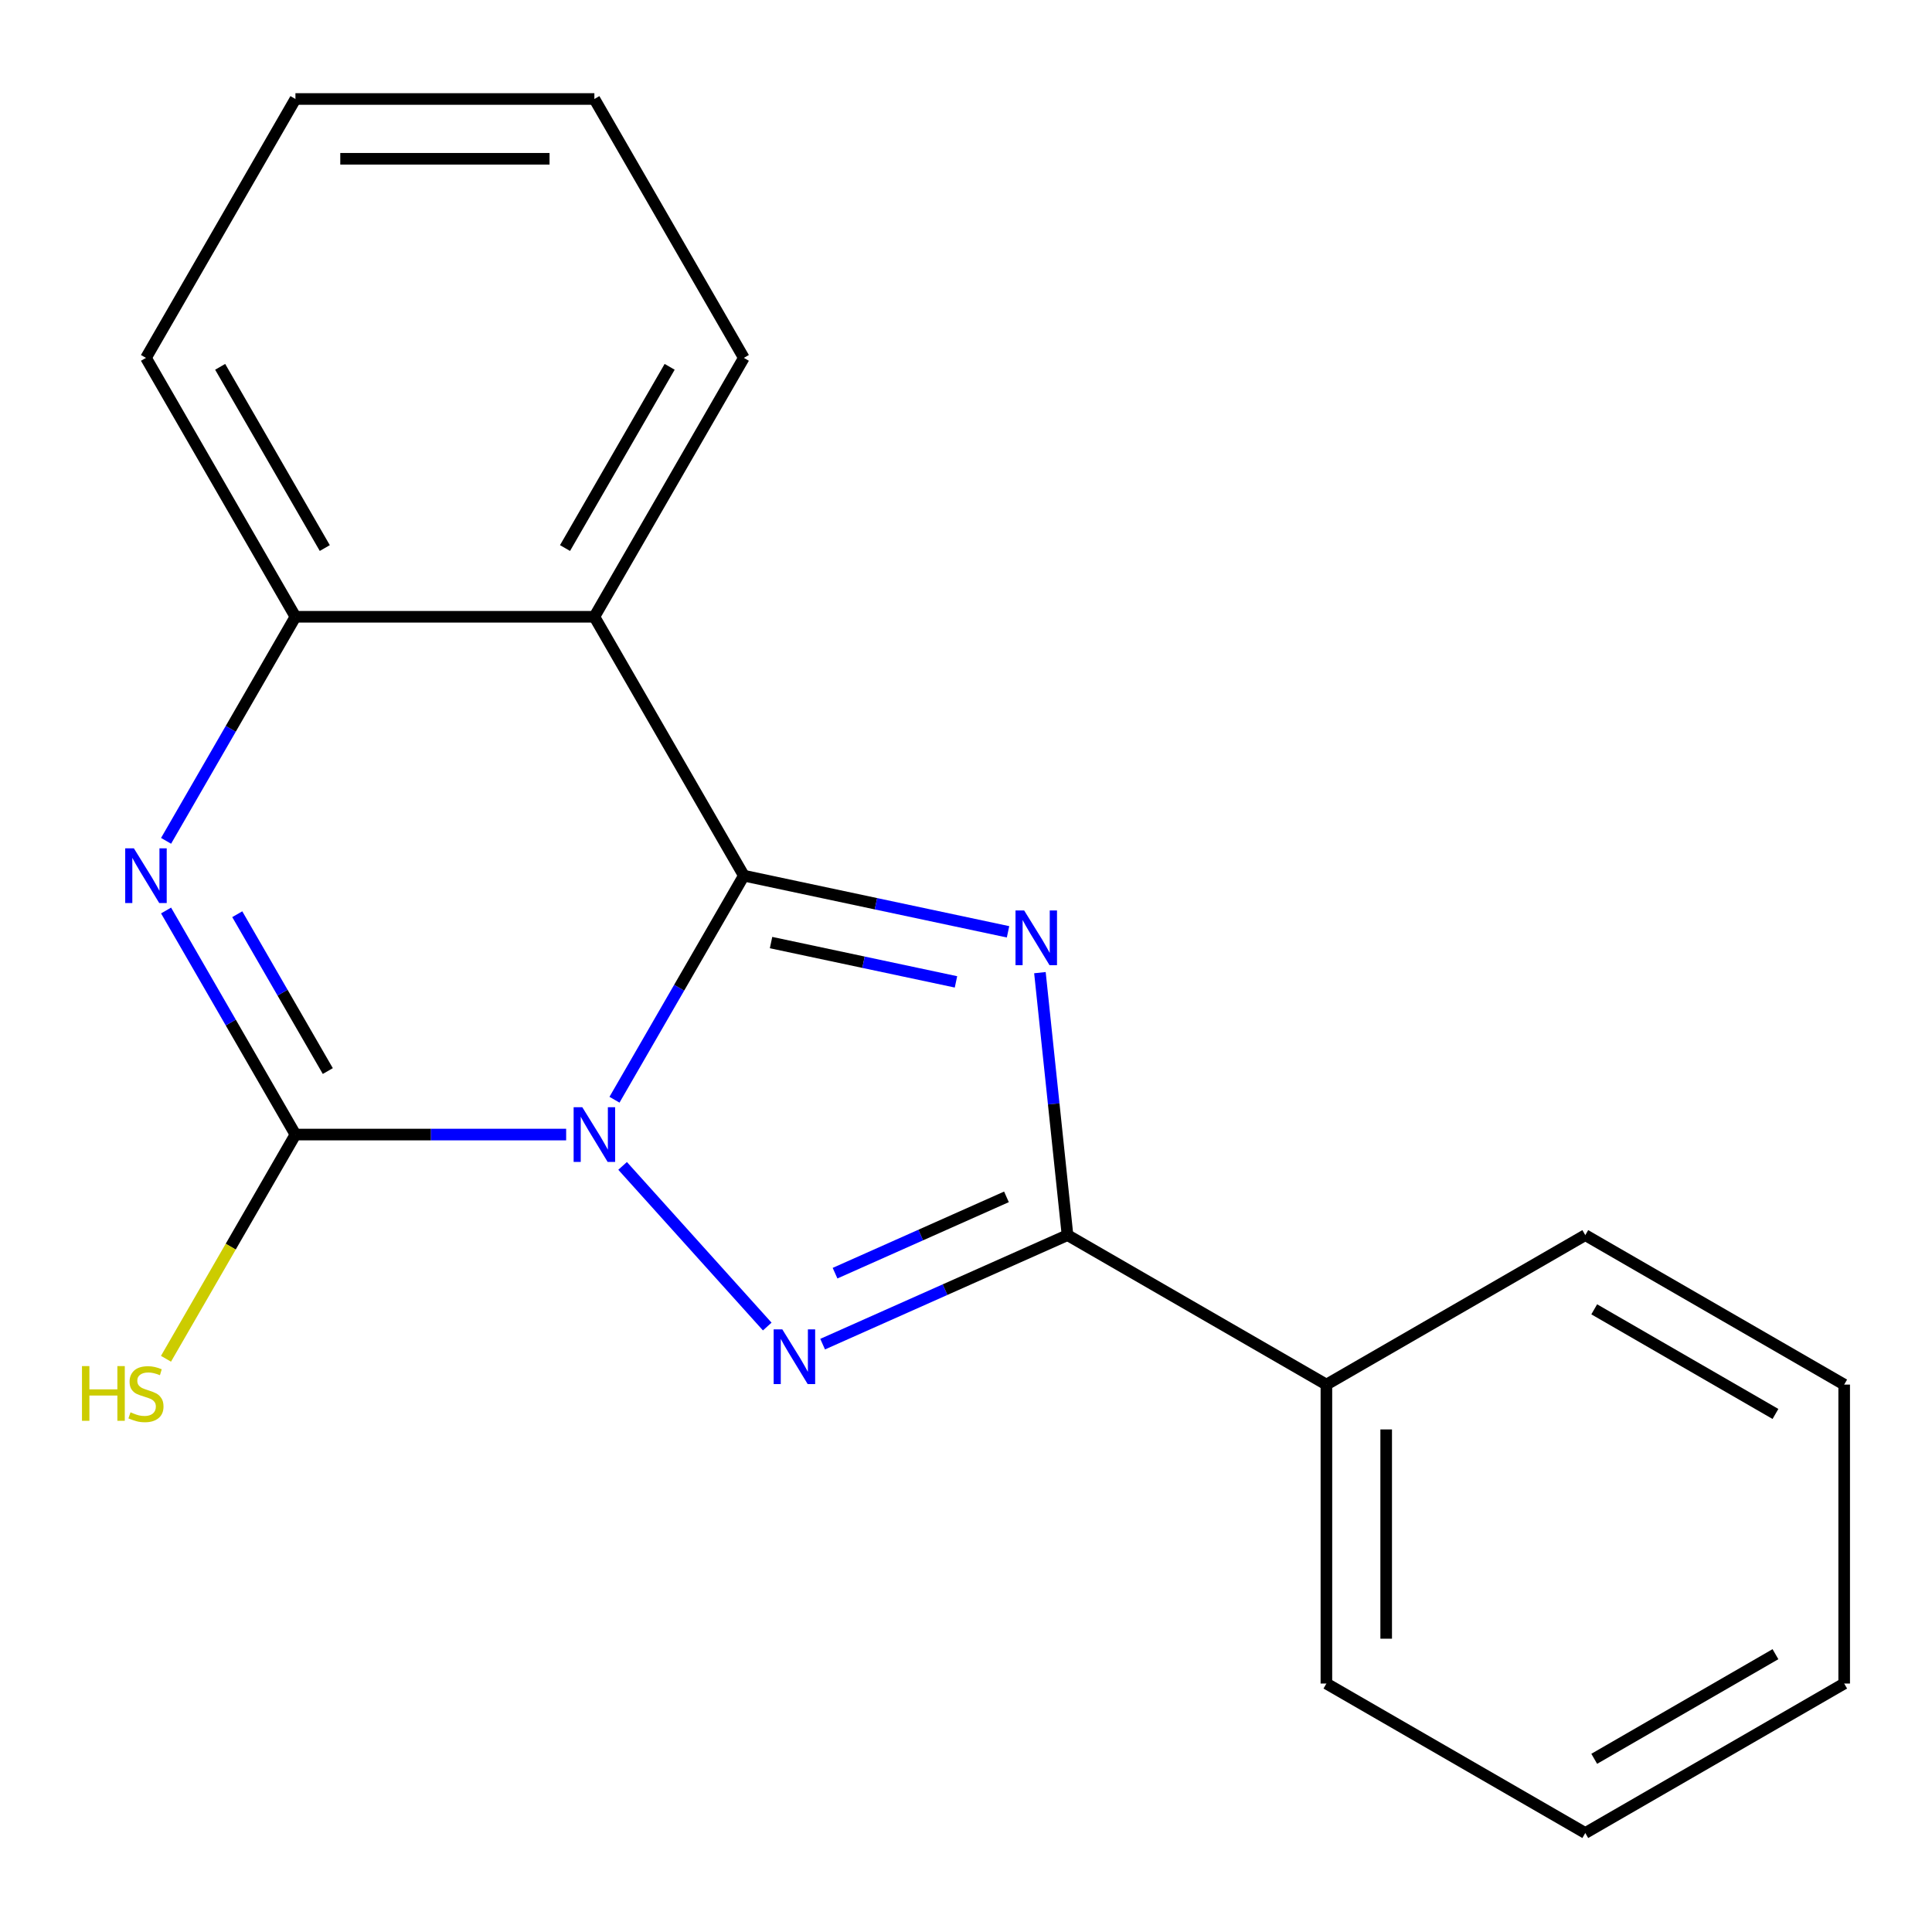 <?xml version='1.0' encoding='iso-8859-1'?>
<svg version='1.1' baseProfile='full'
              xmlns='http://www.w3.org/2000/svg'
                      xmlns:rdkit='http://www.rdkit.org/xml'
                      xmlns:xlink='http://www.w3.org/1999/xlink'
                  xml:space='preserve'
width='1000px' height='1000px' viewBox='0 0 1000 1000'>
<!-- END OF HEADER -->
<rect style='opacity:1.0;fill:#FFFFFF;stroke:none' width='1000' height='1000' x='0' y='0'> </rect>
<path class='bond-0' d='M 318.058,569.217 L 351.537,511.23' style='fill:none;fill-rule:evenodd;stroke:#0000FF;stroke-width:6px;stroke-linecap:butt;stroke-linejoin:miter;stroke-opacity:1' />
<path class='bond-0' d='M 351.537,511.23 L 385.015,453.243' style='fill:none;fill-rule:evenodd;stroke:#000000;stroke-width:6px;stroke-linecap:butt;stroke-linejoin:miter;stroke-opacity:1' />
<path class='bond-2' d='M 322.258,603.469 L 397.123,686.615' style='fill:none;fill-rule:evenodd;stroke:#0000FF;stroke-width:6px;stroke-linecap:butt;stroke-linejoin:miter;stroke-opacity:1' />
<path class='bond-3' d='M 293.041,587.245 L 222.979,587.245' style='fill:none;fill-rule:evenodd;stroke:#0000FF;stroke-width:6px;stroke-linecap:butt;stroke-linejoin:miter;stroke-opacity:1' />
<path class='bond-3' d='M 222.979,587.245 L 152.917,587.245' style='fill:none;fill-rule:evenodd;stroke:#000000;stroke-width:6px;stroke-linecap:butt;stroke-linejoin:miter;stroke-opacity:1' />
<path class='bond-1' d='M 385.015,453.243 L 453.387,467.776' style='fill:none;fill-rule:evenodd;stroke:#000000;stroke-width:6px;stroke-linecap:butt;stroke-linejoin:miter;stroke-opacity:1' />
<path class='bond-1' d='M 453.387,467.776 L 521.758,482.309' style='fill:none;fill-rule:evenodd;stroke:#0000FF;stroke-width:6px;stroke-linecap:butt;stroke-linejoin:miter;stroke-opacity:1' />
<path class='bond-1' d='M 399.093,487.873 L 446.952,498.046' style='fill:none;fill-rule:evenodd;stroke:#000000;stroke-width:6px;stroke-linecap:butt;stroke-linejoin:miter;stroke-opacity:1' />
<path class='bond-1' d='M 446.952,498.046 L 494.812,508.219' style='fill:none;fill-rule:evenodd;stroke:#0000FF;stroke-width:6px;stroke-linecap:butt;stroke-linejoin:miter;stroke-opacity:1' />
<path class='bond-6' d='M 385.015,453.243 L 307.649,319.241' style='fill:none;fill-rule:evenodd;stroke:#000000;stroke-width:6px;stroke-linecap:butt;stroke-linejoin:miter;stroke-opacity:1' />
<path class='bond-19' d='M 538.261,503.442 L 545.4,571.37' style='fill:none;fill-rule:evenodd;stroke:#0000FF;stroke-width:6px;stroke-linecap:butt;stroke-linejoin:miter;stroke-opacity:1' />
<path class='bond-19' d='M 545.4,571.37 L 552.54,639.298' style='fill:none;fill-rule:evenodd;stroke:#000000;stroke-width:6px;stroke-linecap:butt;stroke-linejoin:miter;stroke-opacity:1' />
<path class='bond-4' d='M 425.794,695.729 L 489.167,667.514' style='fill:none;fill-rule:evenodd;stroke:#0000FF;stroke-width:6px;stroke-linecap:butt;stroke-linejoin:miter;stroke-opacity:1' />
<path class='bond-4' d='M 489.167,667.514 L 552.54,639.298' style='fill:none;fill-rule:evenodd;stroke:#000000;stroke-width:6px;stroke-linecap:butt;stroke-linejoin:miter;stroke-opacity:1' />
<path class='bond-4' d='M 432.218,658.994 L 476.58,639.243' style='fill:none;fill-rule:evenodd;stroke:#0000FF;stroke-width:6px;stroke-linecap:butt;stroke-linejoin:miter;stroke-opacity:1' />
<path class='bond-4' d='M 476.58,639.243 L 520.941,619.492' style='fill:none;fill-rule:evenodd;stroke:#000000;stroke-width:6px;stroke-linecap:butt;stroke-linejoin:miter;stroke-opacity:1' />
<path class='bond-5' d='M 152.917,587.245 L 119.439,529.258' style='fill:none;fill-rule:evenodd;stroke:#000000;stroke-width:6px;stroke-linecap:butt;stroke-linejoin:miter;stroke-opacity:1' />
<path class='bond-5' d='M 119.439,529.258 L 85.96,471.272' style='fill:none;fill-rule:evenodd;stroke:#0000FF;stroke-width:6px;stroke-linecap:butt;stroke-linejoin:miter;stroke-opacity:1' />
<path class='bond-5' d='M 169.674,554.376 L 146.239,513.785' style='fill:none;fill-rule:evenodd;stroke:#000000;stroke-width:6px;stroke-linecap:butt;stroke-linejoin:miter;stroke-opacity:1' />
<path class='bond-5' d='M 146.239,513.785 L 122.804,473.194' style='fill:none;fill-rule:evenodd;stroke:#0000FF;stroke-width:6px;stroke-linecap:butt;stroke-linejoin:miter;stroke-opacity:1' />
<path class='bond-9' d='M 152.917,587.245 L 119.416,645.272' style='fill:none;fill-rule:evenodd;stroke:#000000;stroke-width:6px;stroke-linecap:butt;stroke-linejoin:miter;stroke-opacity:1' />
<path class='bond-9' d='M 119.416,645.272 L 85.914,703.299' style='fill:none;fill-rule:evenodd;stroke:#CCCC00;stroke-width:6px;stroke-linecap:butt;stroke-linejoin:miter;stroke-opacity:1' />
<path class='bond-8' d='M 552.54,639.298 L 686.542,716.664' style='fill:none;fill-rule:evenodd;stroke:#000000;stroke-width:6px;stroke-linecap:butt;stroke-linejoin:miter;stroke-opacity:1' />
<path class='bond-7' d='M 85.96,435.215 L 119.439,377.228' style='fill:none;fill-rule:evenodd;stroke:#0000FF;stroke-width:6px;stroke-linecap:butt;stroke-linejoin:miter;stroke-opacity:1' />
<path class='bond-7' d='M 119.439,377.228 L 152.917,319.241' style='fill:none;fill-rule:evenodd;stroke:#000000;stroke-width:6px;stroke-linecap:butt;stroke-linejoin:miter;stroke-opacity:1' />
<path class='bond-10' d='M 307.649,319.241 L 385.015,185.24' style='fill:none;fill-rule:evenodd;stroke:#000000;stroke-width:6px;stroke-linecap:butt;stroke-linejoin:miter;stroke-opacity:1' />
<path class='bond-10' d='M 292.454,283.668 L 346.61,189.867' style='fill:none;fill-rule:evenodd;stroke:#000000;stroke-width:6px;stroke-linecap:butt;stroke-linejoin:miter;stroke-opacity:1' />
<path class='bond-20' d='M 307.649,319.241 L 152.917,319.241' style='fill:none;fill-rule:evenodd;stroke:#000000;stroke-width:6px;stroke-linecap:butt;stroke-linejoin:miter;stroke-opacity:1' />
<path class='bond-11' d='M 152.917,319.241 L 75.551,185.24' style='fill:none;fill-rule:evenodd;stroke:#000000;stroke-width:6px;stroke-linecap:butt;stroke-linejoin:miter;stroke-opacity:1' />
<path class='bond-11' d='M 168.113,283.668 L 113.957,189.867' style='fill:none;fill-rule:evenodd;stroke:#000000;stroke-width:6px;stroke-linecap:butt;stroke-linejoin:miter;stroke-opacity:1' />
<path class='bond-12' d='M 686.542,716.664 L 686.542,871.396' style='fill:none;fill-rule:evenodd;stroke:#000000;stroke-width:6px;stroke-linecap:butt;stroke-linejoin:miter;stroke-opacity:1' />
<path class='bond-12' d='M 717.488,739.874 L 717.488,848.186' style='fill:none;fill-rule:evenodd;stroke:#000000;stroke-width:6px;stroke-linecap:butt;stroke-linejoin:miter;stroke-opacity:1' />
<path class='bond-13' d='M 686.542,716.664 L 820.544,639.298' style='fill:none;fill-rule:evenodd;stroke:#000000;stroke-width:6px;stroke-linecap:butt;stroke-linejoin:miter;stroke-opacity:1' />
<path class='bond-14' d='M 385.015,185.24 L 307.649,51.238' style='fill:none;fill-rule:evenodd;stroke:#000000;stroke-width:6px;stroke-linecap:butt;stroke-linejoin:miter;stroke-opacity:1' />
<path class='bond-15' d='M 75.551,185.24 L 152.917,51.238' style='fill:none;fill-rule:evenodd;stroke:#000000;stroke-width:6px;stroke-linecap:butt;stroke-linejoin:miter;stroke-opacity:1' />
<path class='bond-17' d='M 686.542,871.396 L 820.544,948.762' style='fill:none;fill-rule:evenodd;stroke:#000000;stroke-width:6px;stroke-linecap:butt;stroke-linejoin:miter;stroke-opacity:1' />
<path class='bond-16' d='M 820.544,639.298 L 954.545,716.664' style='fill:none;fill-rule:evenodd;stroke:#000000;stroke-width:6px;stroke-linecap:butt;stroke-linejoin:miter;stroke-opacity:1' />
<path class='bond-16' d='M 825.171,677.703 L 918.972,731.86' style='fill:none;fill-rule:evenodd;stroke:#000000;stroke-width:6px;stroke-linecap:butt;stroke-linejoin:miter;stroke-opacity:1' />
<path class='bond-21' d='M 307.649,51.238 L 152.917,51.238' style='fill:none;fill-rule:evenodd;stroke:#000000;stroke-width:6px;stroke-linecap:butt;stroke-linejoin:miter;stroke-opacity:1' />
<path class='bond-21' d='M 284.44,82.184 L 176.127,82.184' style='fill:none;fill-rule:evenodd;stroke:#000000;stroke-width:6px;stroke-linecap:butt;stroke-linejoin:miter;stroke-opacity:1' />
<path class='bond-18' d='M 954.545,716.664 L 954.545,871.396' style='fill:none;fill-rule:evenodd;stroke:#000000;stroke-width:6px;stroke-linecap:butt;stroke-linejoin:miter;stroke-opacity:1' />
<path class='bond-22' d='M 820.544,948.762 L 954.545,871.396' style='fill:none;fill-rule:evenodd;stroke:#000000;stroke-width:6px;stroke-linecap:butt;stroke-linejoin:miter;stroke-opacity:1' />
<path class='bond-22' d='M 825.171,910.357 L 918.972,856.201' style='fill:none;fill-rule:evenodd;stroke:#000000;stroke-width:6px;stroke-linecap:butt;stroke-linejoin:miter;stroke-opacity:1' />
<path  class='atom-0' d='M 301.389 573.085
L 310.669 588.085
Q 311.589 589.565, 313.069 592.245
Q 314.549 594.925, 314.629 595.085
L 314.629 573.085
L 318.389 573.085
L 318.389 601.405
L 314.509 601.405
L 304.549 585.005
Q 303.389 583.085, 302.149 580.885
Q 300.949 578.685, 300.589 578.005
L 300.589 601.405
L 296.909 601.405
L 296.909 573.085
L 301.389 573.085
' fill='#0000FF'/>
<path  class='atom-2' d='M 530.106 471.254
L 539.386 486.254
Q 540.306 487.734, 541.786 490.414
Q 543.266 493.094, 543.346 493.254
L 543.346 471.254
L 547.106 471.254
L 547.106 499.574
L 543.226 499.574
L 533.266 483.174
Q 532.106 481.254, 530.866 479.054
Q 529.666 476.854, 529.306 476.174
L 529.306 499.574
L 525.626 499.574
L 525.626 471.254
L 530.106 471.254
' fill='#0000FF'/>
<path  class='atom-3' d='M 404.925 688.073
L 414.205 703.073
Q 415.125 704.553, 416.605 707.233
Q 418.085 709.913, 418.165 710.073
L 418.165 688.073
L 421.925 688.073
L 421.925 716.393
L 418.045 716.393
L 408.085 699.993
Q 406.925 698.073, 405.685 695.873
Q 404.485 693.673, 404.125 692.993
L 404.125 716.393
L 400.445 716.393
L 400.445 688.073
L 404.925 688.073
' fill='#0000FF'/>
<path  class='atom-6' d='M 69.291 439.083
L 78.571 454.083
Q 79.491 455.563, 80.971 458.243
Q 82.451 460.923, 82.531 461.083
L 82.531 439.083
L 86.291 439.083
L 86.291 467.403
L 82.411 467.403
L 72.451 451.003
Q 71.291 449.083, 70.051 446.883
Q 68.851 444.683, 68.491 444.003
L 68.491 467.403
L 64.811 467.403
L 64.811 439.083
L 69.291 439.083
' fill='#0000FF'/>
<path  class='atom-10' d='M 42.431 707.087
L 46.271 707.087
L 46.271 719.127
L 60.751 719.127
L 60.751 707.087
L 64.591 707.087
L 64.591 735.407
L 60.751 735.407
L 60.751 722.327
L 46.271 722.327
L 46.271 735.407
L 42.431 735.407
L 42.431 707.087
' fill='#CCCC00'/>
<path  class='atom-10' d='M 67.551 731.007
Q 67.871 731.127, 69.191 731.687
Q 70.511 732.247, 71.951 732.607
Q 73.431 732.927, 74.871 732.927
Q 77.551 732.927, 79.111 731.647
Q 80.671 730.327, 80.671 728.047
Q 80.671 726.487, 79.871 725.527
Q 79.111 724.567, 77.911 724.047
Q 76.711 723.527, 74.711 722.927
Q 72.191 722.167, 70.671 721.447
Q 69.191 720.727, 68.111 719.207
Q 67.071 717.687, 67.071 715.127
Q 67.071 711.567, 69.471 709.367
Q 71.911 707.167, 76.711 707.167
Q 79.991 707.167, 83.711 708.727
L 82.791 711.807
Q 79.391 710.407, 76.831 710.407
Q 74.071 710.407, 72.551 711.567
Q 71.031 712.687, 71.071 714.647
Q 71.071 716.167, 71.831 717.087
Q 72.631 718.007, 73.751 718.527
Q 74.911 719.047, 76.831 719.647
Q 79.391 720.447, 80.911 721.247
Q 82.431 722.047, 83.511 723.687
Q 84.631 725.287, 84.631 728.047
Q 84.631 731.967, 81.991 734.087
Q 79.391 736.167, 75.031 736.167
Q 72.511 736.167, 70.591 735.607
Q 68.711 735.087, 66.471 734.167
L 67.551 731.007
' fill='#CCCC00'/>
</svg>
